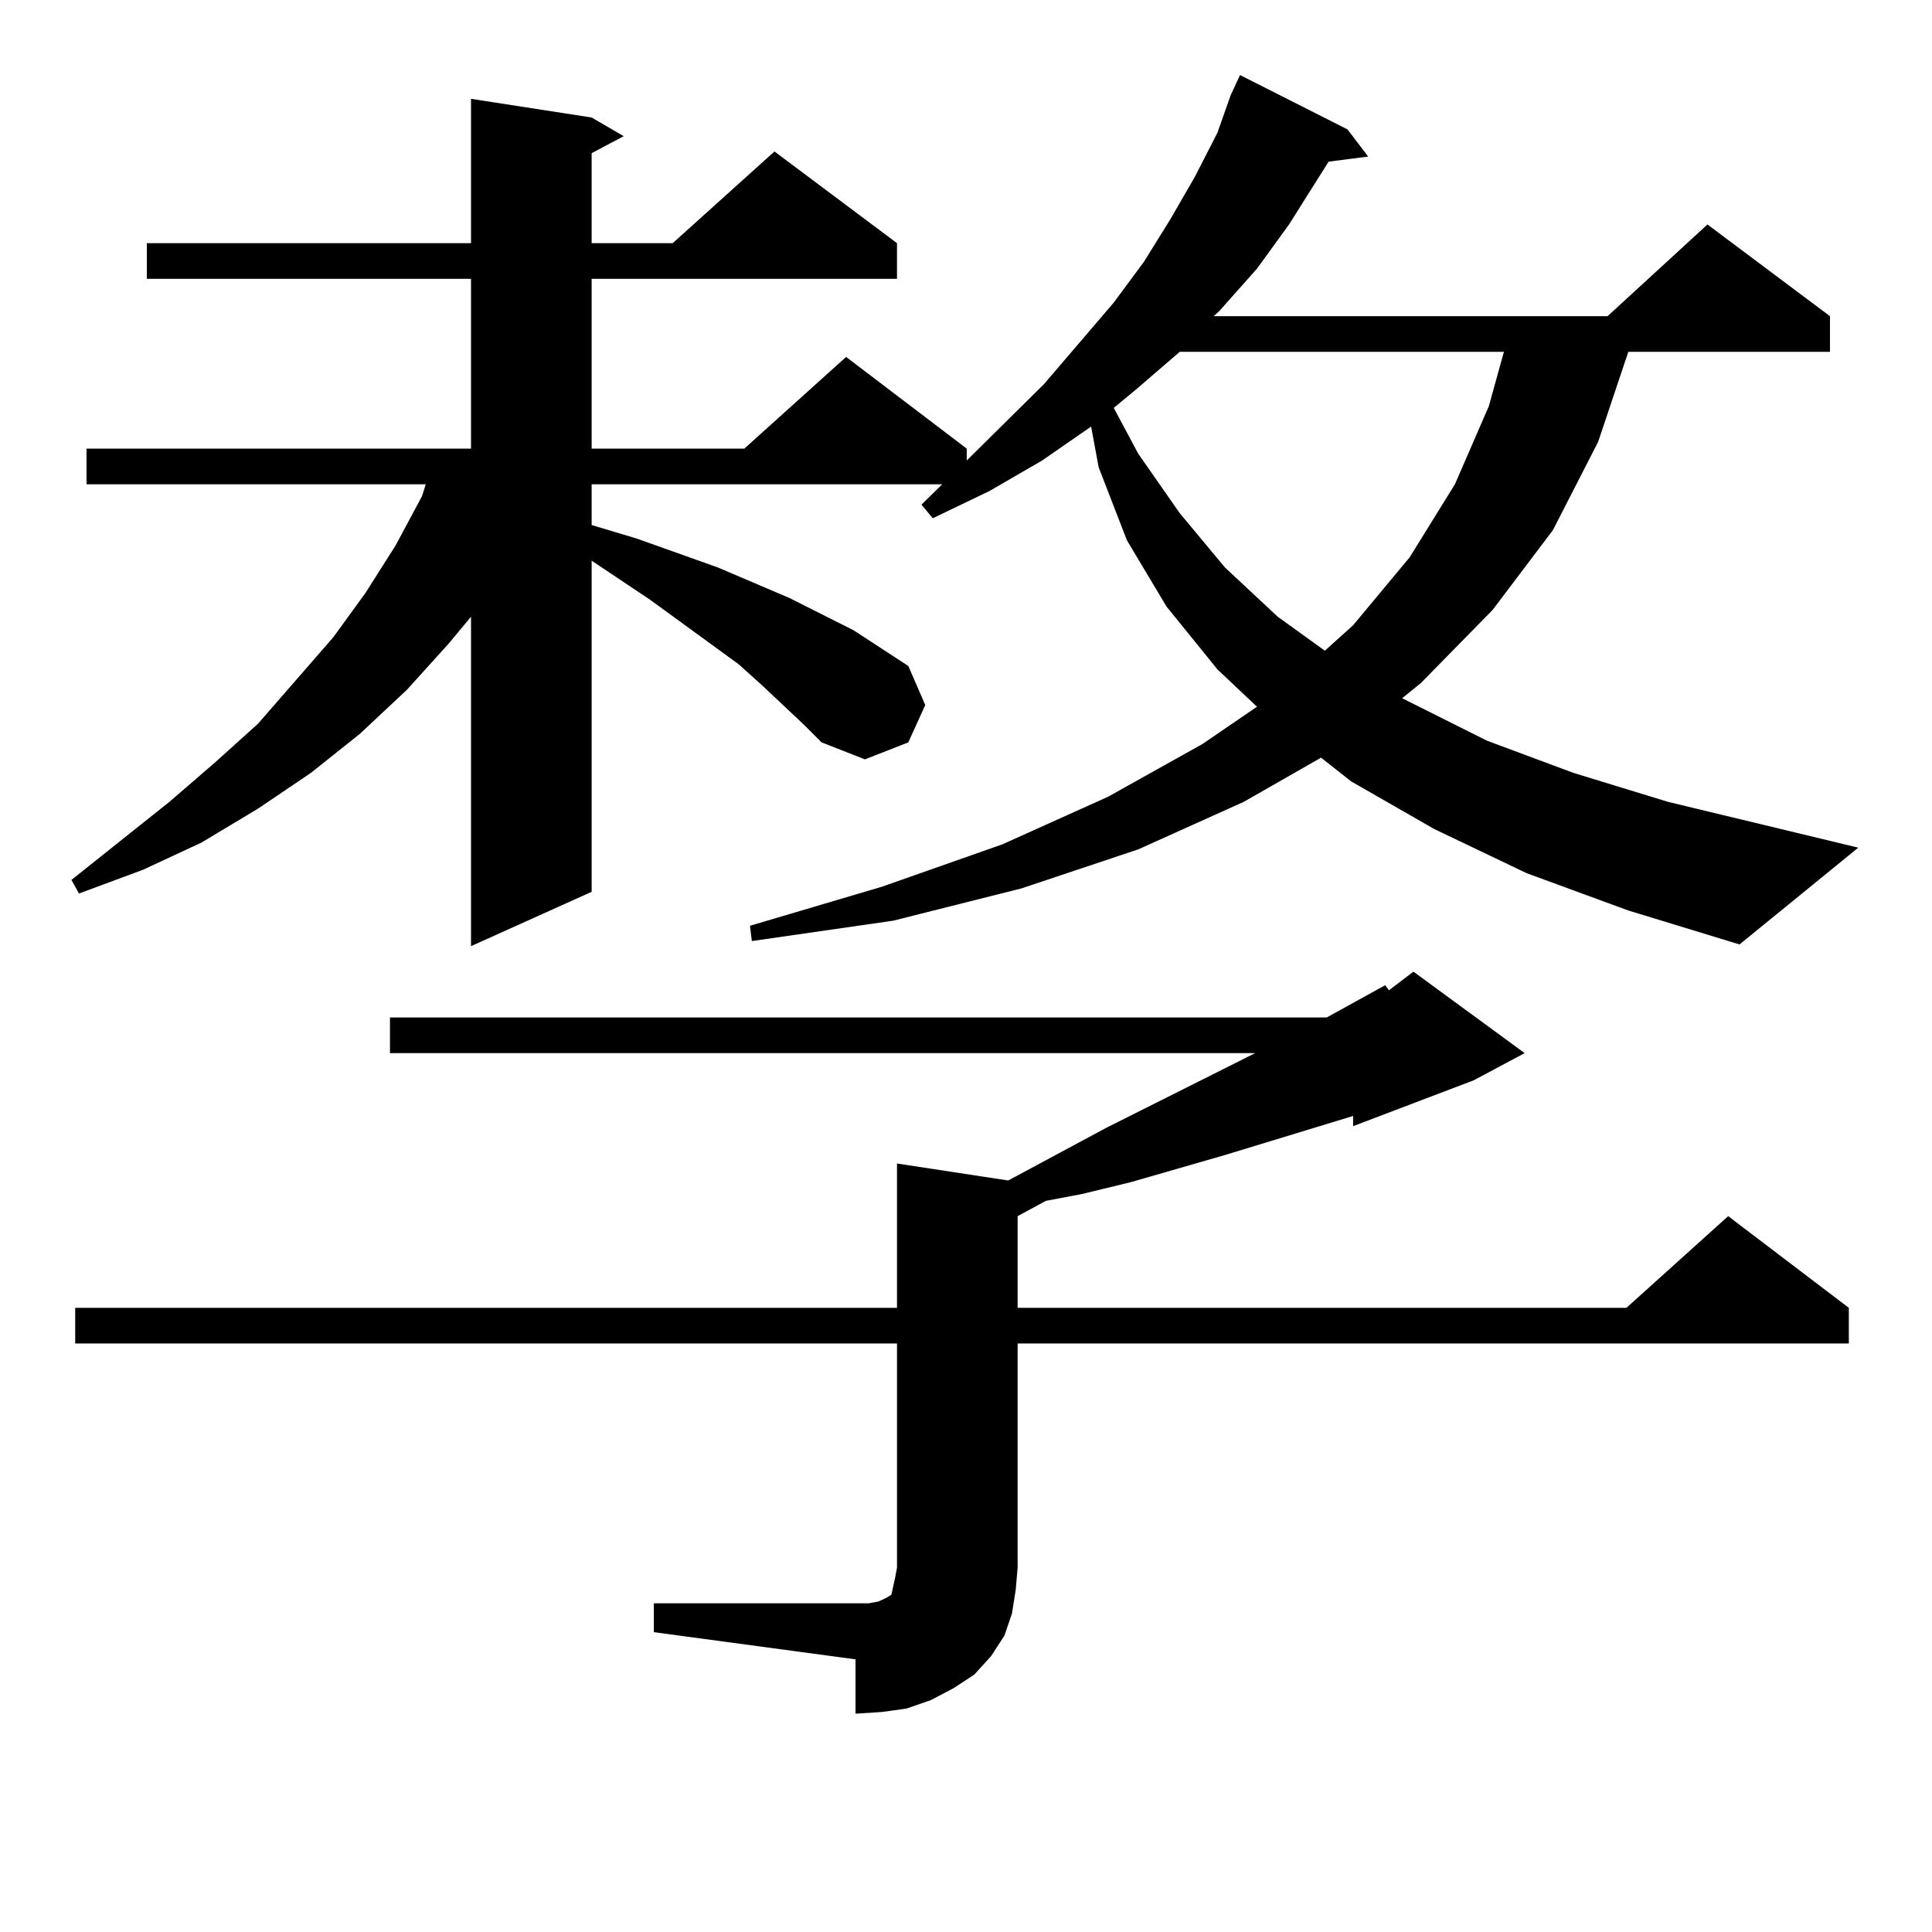 <?xml version="1.0" encoding="utf-8"?>
<!-- Generator: Adobe Illustrator 16.0.0, SVG Export Plug-In . SVG Version: 6.00 Build 0)  -->
<!DOCTYPE svg PUBLIC "-//W3C//DTD SVG 1.1//EN" "http://www.w3.org/Graphics/SVG/1.1/DTD/svg11.dtd">
<svg version="1.1" id="图层_1" xmlns="http://www.w3.org/2000/svg" xmlns:xlink="http://www.w3.org/1999/xlink" x="0px" y="0px"
	 width="1000px" height="1000px" viewBox="0 0 1000 1000" enable-background="new 0 0 1000 1000" xml:space="preserve">
<path d="M790.127,451.934l-47.804-22.852l-42.926-24.609l-15.609-12.305l-39.999,22.852l-54.633,24.609l-60.486,20.215
	l-66.34,16.699l-73.169,10.547l-0.976-7.91l68.291-20.215l62.438-21.973l54.633-24.609l48.779-27.246l28.292-19.336l-20.487-19.336
	l-26.341-32.52l-20.487-34.277l-14.634-37.793l-3.902-21.094l-25.365,17.578l-27.316,15.82l-29.268,14.063l-5.854-7.031
	l10.731-10.547H306.236v21.094l23.414,7.031l41.95,14.941l37.072,15.82l33.17,16.699l28.292,18.457l8.78,20.215l-8.78,19.336
	l-22.438,8.789l-22.438-8.789l-8.78-8.789l-21.463-20.215l-12.683-11.426l-45.853-33.398l-30.243-20.215v171.387l-62.438,28.125
	V319.219l-11.707,14.063l-21.463,23.73l-24.39,22.852l-25.365,20.215l-27.316,18.457l-29.268,17.578l-30.243,14.063l-33.17,12.305
	l-3.902-7.031l50.73-40.43l23.414-20.215l22.438-20.215l39.023-44.824l16.585-22.852l15.609-24.609l13.658-25.488l1.951-6.152
	H44.779v-18.457h199.02v-87.891H75.998v-18.457h167.801V51.152l62.438,9.668l16.585,9.668l-16.585,8.789v46.582h41.95l52.682-47.461
	l63.413,47.461v18.457H306.236v87.891h79.022l52.682-47.461l62.438,47.461v6.152l39.999-39.551l36.097-42.188l15.609-21.094
	l13.658-21.973l12.683-21.973l11.707-22.852l6.829-19.336l4.878-10.547l55.608,28.125l10.731,14.063l-20.487,2.637l-20.487,32.52
	l-16.585,22.852l-19.512,21.973l-2.927,2.637h203.897l51.706-47.461l63.413,47.461v18.457H842.809l-15.609,46.582l-23.414,45.703
	l-31.219,41.309l-37.072,37.793l-9.756,7.91l43.901,21.973l44.877,16.699l48.779,14.941l98.534,23.73l-61.462,50.098l-57.56-17.578
	L790.127,451.934z M338.431,829.863h104.388h6.829l4.878-0.879l3.902-1.758l2.927-1.758l0.976-4.395l0.976-4.395l0.976-5.273
	V695.391H38.926v-18.457h425.355v-74.707l57.56,8.789l50.73-27.246l77.071-38.672H201.849v-18.457h484.866l30.243-16.699
	l1.951,2.637l12.683-9.668l57.56,42.188l-26.341,14.063l-62.438,23.73v-5.273l-66.34,20.215l-48.779,14.063l-25.365,6.152
	l-18.536,3.516l-14.634,7.91v47.461h315.114l52.682-47.461l62.438,47.461v18.457H526.719v116.016l-0.976,11.426l-1.951,12.305
	l-3.902,11.426l-6.829,10.547l-8.78,9.668l-10.731,7.031l-11.707,6.152l-12.683,4.395l-12.683,1.758l-13.658,0.879v-28.125
	l-104.388-14.063V829.863z M610.619,182.109l-22.438,19.336l-11.707,9.668l12.683,23.73l21.463,30.762l23.414,28.125l27.316,25.488
	l24.39,17.578l14.634-13.184l29.268-35.156l23.414-37.793l17.561-40.43l7.805-28.125H610.619z"/>
</svg>
